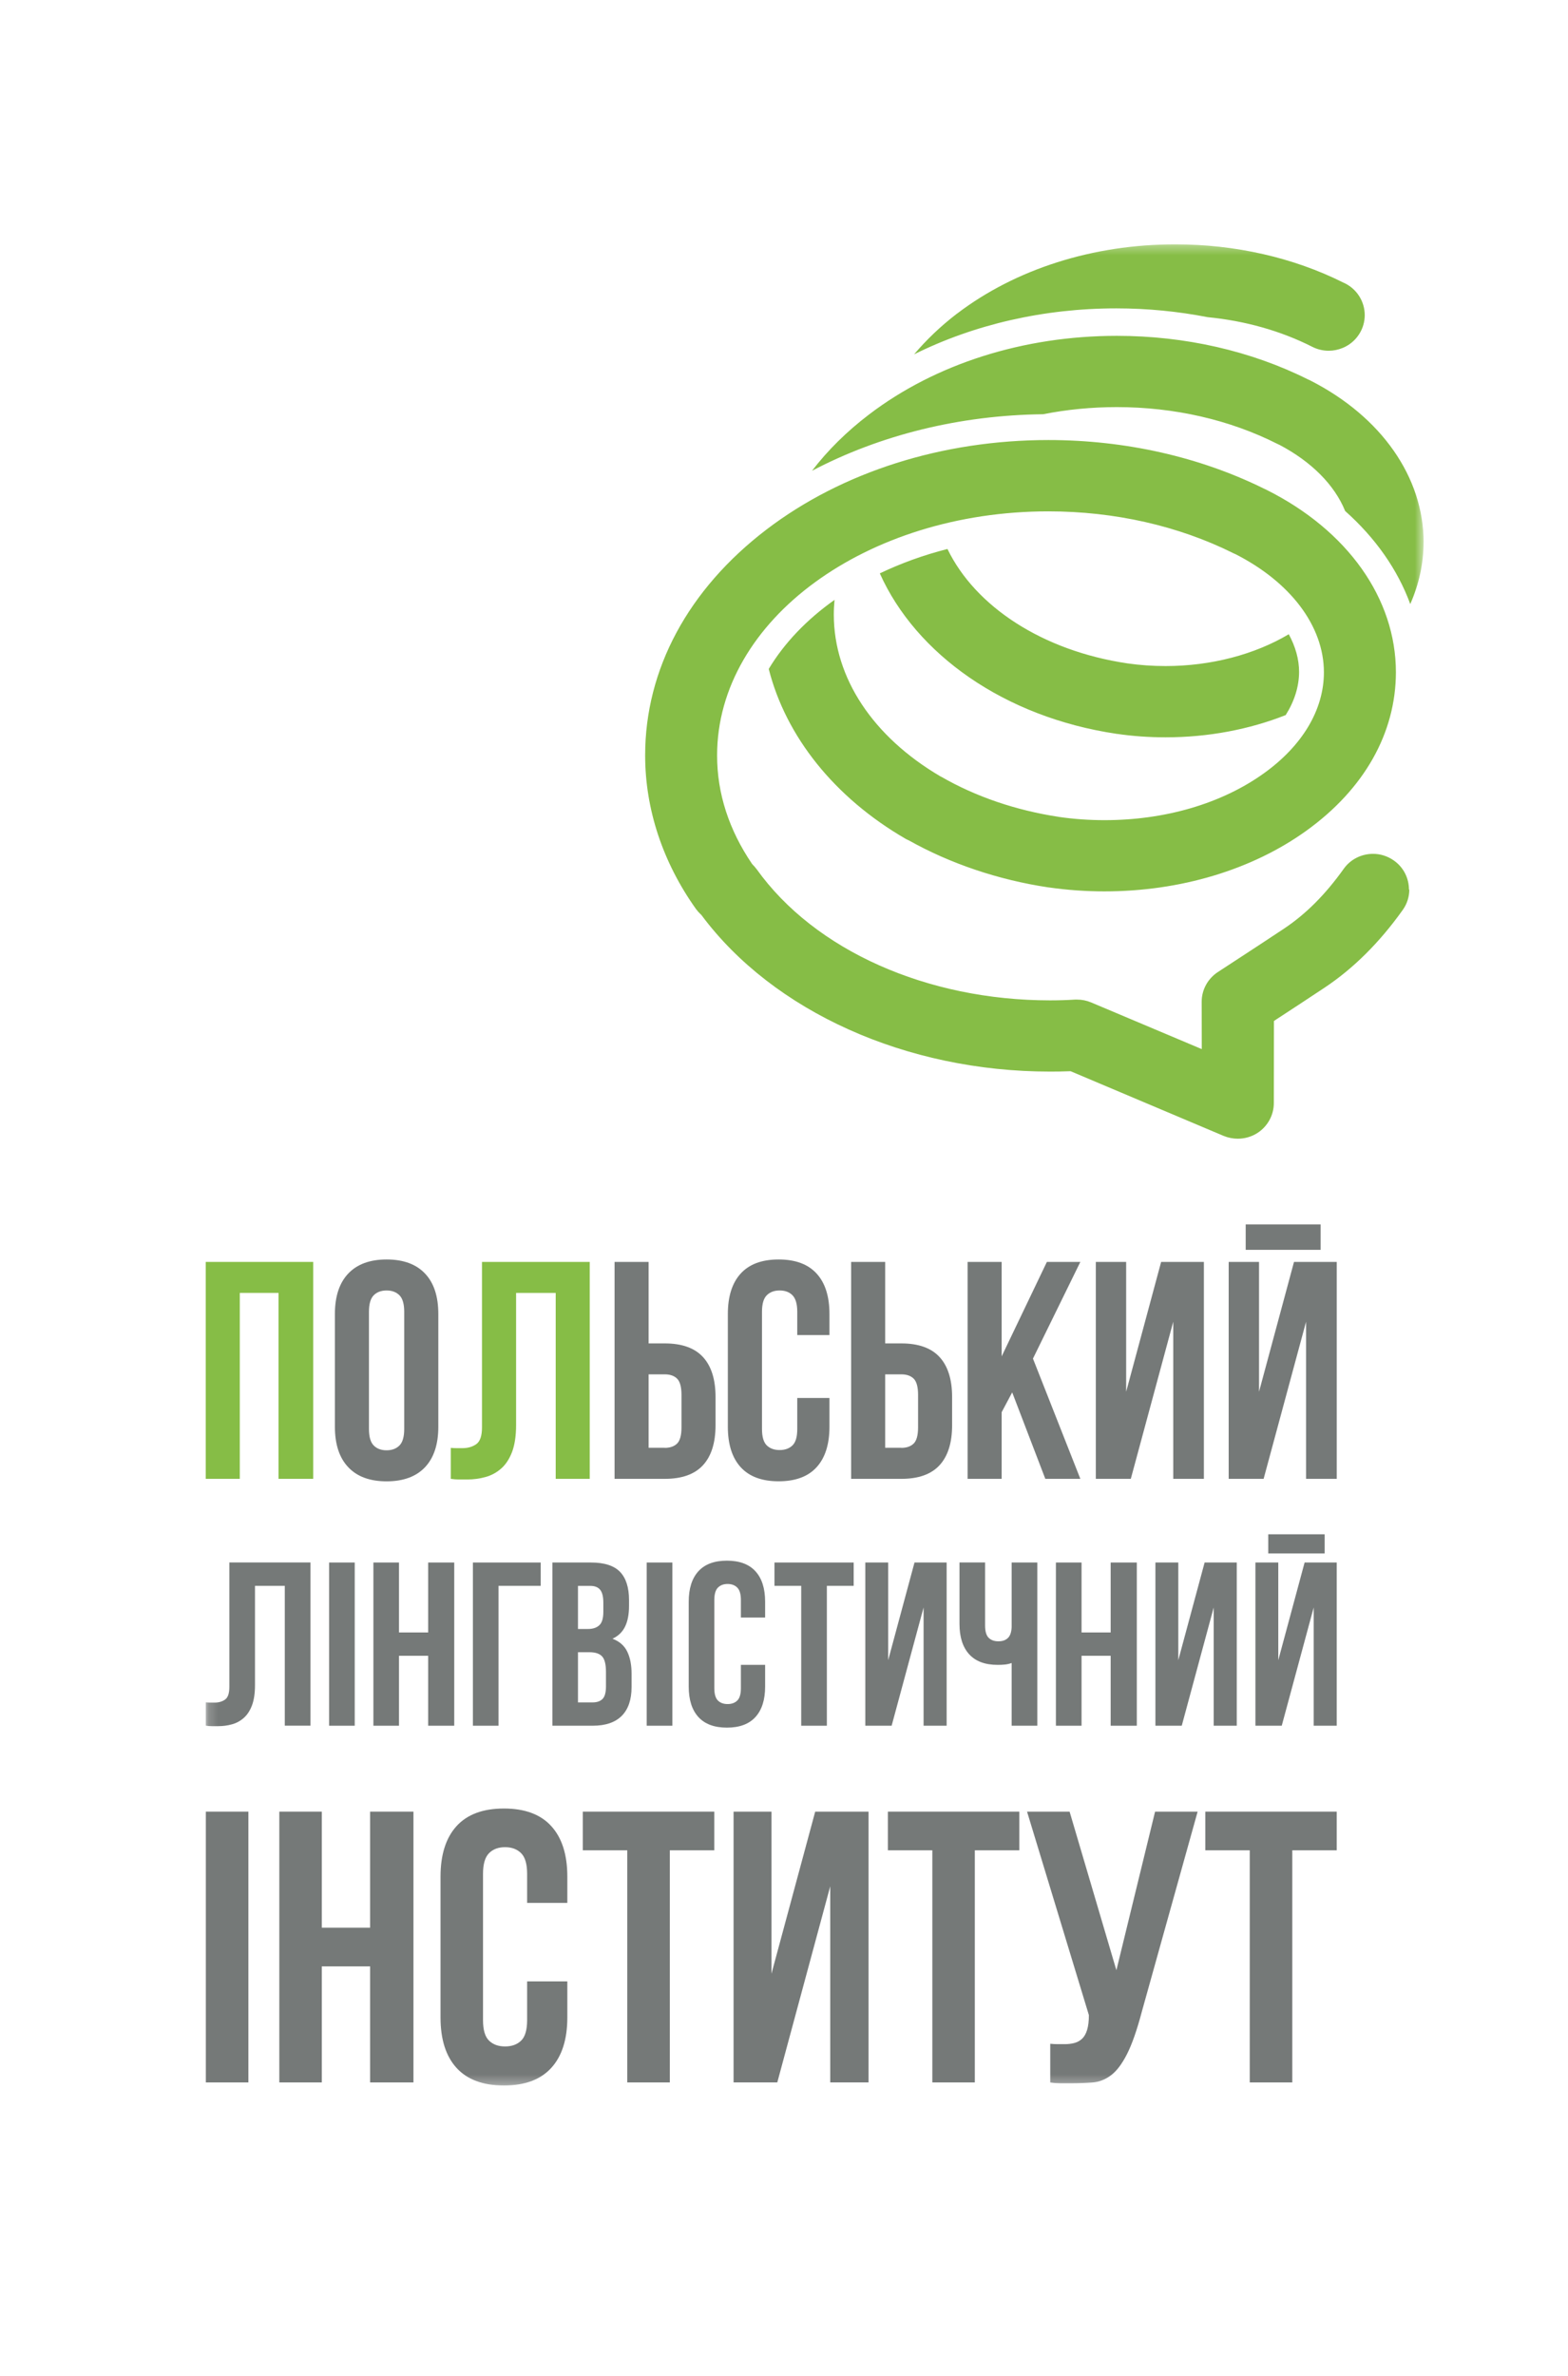 <svg width="169" height="256" viewBox="0 0 169 256" fill="none" xmlns="http://www.w3.org/2000/svg">
<path d="M26.772 195.195H22.186V224.371H26.772V195.195Z" fill="#757978"/>
<path d="M39.892 195.195V207.698H34.685V195.195H30.105V224.371H34.685V211.868H39.892V224.371H44.563V195.195H39.892Z" fill="#757978"/>
<mask id="mask0_7201_82813" style="mask-type:luminance" maskUnits="userSpaceOnUse" x="22" y="21" width="139" height="204">
<path d="M160.344 21.571H22.176V224.708H160.344V21.571Z" fill="white"/>
</mask>
<g mask="url(#mask0_7201_82813)">
<path d="M61.147 213.49V217.366C61.147 219.731 60.568 221.542 59.415 222.806C58.262 224.07 56.562 224.702 54.313 224.702C52.065 224.702 50.359 224.07 49.206 222.806C48.053 221.542 47.48 219.731 47.48 217.366V202.194C47.48 199.835 48.059 198.018 49.206 196.754C50.359 195.49 52.06 194.858 54.313 194.858C56.567 194.858 58.267 195.49 59.415 196.754C60.568 198.018 61.147 199.829 61.147 202.194V205.027H56.814V201.899C56.814 200.84 56.598 200.098 56.167 199.671C55.735 199.239 55.161 199.024 54.434 199.024C53.708 199.024 53.134 199.239 52.708 199.671C52.276 200.103 52.06 200.846 52.06 201.899V217.656C52.06 218.714 52.276 219.446 52.708 219.868C53.139 220.284 53.713 220.494 54.434 220.494C55.156 220.494 55.735 220.289 56.167 219.868C56.598 219.452 56.814 218.714 56.814 217.656V213.485H61.147V213.49Z" fill="#757978"/>
</g>
<path d="M62.816 195.195V199.361H67.607V224.371H72.193V199.361H76.984V195.195H62.816Z" fill="#757978"/>
<path d="M87.862 195.195L83.149 212.658V195.195H79.064V224.371H83.776L89.483 203.237V224.371H93.611V195.195H87.862Z" fill="#757978"/>
<path d="M95.696 195.195V199.361H100.487V224.371H105.067V199.361H109.864V195.195H95.696Z" fill="#757978"/>
<mask id="mask1_7201_82813" style="mask-type:luminance" maskUnits="userSpaceOnUse" x="22" y="21" width="139" height="204">
<path d="M160.344 21.571H22.176V224.708H160.344V21.571Z" fill="white"/>
</mask>
<g mask="url(#mask1_7201_82813)">
<path d="M113.197 220.205C113.444 220.231 113.713 220.247 113.986 220.247H114.776C115.139 220.247 115.476 220.205 115.798 220.121C116.119 220.036 116.392 219.884 116.629 219.663C116.866 219.441 117.045 219.12 117.172 218.704C117.298 218.288 117.361 217.761 117.361 217.119L110.696 195.195H115.282L120.325 212.284L124.495 195.195H129.081L123.079 216.703C122.552 218.704 122.015 220.242 121.473 221.311C120.931 222.38 120.352 223.144 119.741 223.602C119.13 224.06 118.472 224.318 117.761 224.376C117.051 224.429 116.266 224.46 115.408 224.46H114.281C113.95 224.46 113.586 224.434 113.197 224.376V220.205Z" fill="#757978"/>
</g>
<path d="M129.907 195.195V199.361H134.699V224.371H139.284V199.361H144.075V195.195H129.907Z" fill="#757978"/>
<mask id="mask2_7201_82813" style="mask-type:luminance" maskUnits="userSpaceOnUse" x="22" y="21" width="139" height="204">
<path d="M160.344 21.571H22.176V224.708H160.344V21.571Z" fill="white"/>
</mask>
<g mask="url(#mask2_7201_82813)">
<path d="M30.7 170.865H27.483V181.566C27.483 182.456 27.372 183.183 27.157 183.752C26.941 184.32 26.646 184.768 26.277 185.094C25.909 185.421 25.488 185.653 25.008 185.784C24.529 185.921 24.034 185.984 23.513 185.984H22.834C22.634 185.984 22.418 185.969 22.181 185.932V183.42C22.334 183.436 22.492 183.446 22.66 183.446H23.139C23.576 183.446 23.95 183.336 24.256 183.12C24.566 182.904 24.719 182.451 24.719 181.761V168.348H33.459V185.932H30.695V170.86L30.7 170.865Z" fill="#757978"/>
</g>
<path d="M38.234 168.353H35.47V185.937H38.234V168.353Z" fill="#757978"/>
<path d="M43.004 185.937H40.245V168.353H43.004V175.889H46.147V168.353H48.959V185.937H46.147V178.401H43.004V185.937Z" fill="#757978"/>
<path d="M53.729 185.937H50.97V168.353H58.278V170.865H53.729V185.937Z" fill="#757978"/>
<mask id="mask3_7201_82813" style="mask-type:luminance" maskUnits="userSpaceOnUse" x="22" y="21" width="139" height="204">
<path d="M160.344 21.571H22.176V224.708H160.344V21.571Z" fill="white"/>
</mask>
<g mask="url(#mask3_7201_82813)">
<path d="M62.295 178.022V183.425H63.88C64.348 183.425 64.701 183.299 64.948 183.046C65.196 182.793 65.312 182.34 65.312 181.687V180.155C65.312 179.333 65.175 178.77 64.896 178.47C64.622 178.169 64.164 178.017 63.527 178.017H62.295V178.022ZM62.295 170.865V175.515H63.374C63.89 175.515 64.301 175.384 64.591 175.115C64.885 174.846 65.028 174.362 65.028 173.656V172.677C65.028 172.039 64.917 171.581 64.691 171.297C64.464 171.013 64.106 170.87 63.622 170.87H62.29L62.295 170.865ZM63.701 168.353C65.138 168.353 66.18 168.69 66.828 169.359C67.47 170.028 67.797 171.044 67.797 172.398V173.024C67.797 173.93 67.655 174.673 67.37 175.257C67.086 175.842 66.633 176.279 66.012 176.563C66.765 176.848 67.297 177.311 67.607 177.959C67.918 178.601 68.071 179.396 68.071 180.334V181.766C68.071 183.125 67.718 184.157 67.018 184.868C66.312 185.579 65.27 185.937 63.88 185.937H59.536V168.353H63.706H63.701Z" fill="#757978"/>
</g>
<path d="M72.467 168.353H69.703V185.937H72.467V168.353Z" fill="#757978"/>
<mask id="mask4_7201_82813" style="mask-type:luminance" maskUnits="userSpaceOnUse" x="22" y="21" width="139" height="204">
<path d="M160.344 21.571H22.176V224.708H160.344V21.571Z" fill="white"/>
</mask>
<g mask="url(#mask4_7201_82813)">
<path d="M82.465 179.381V181.719C82.465 183.141 82.118 184.236 81.423 185C80.728 185.763 79.701 186.143 78.348 186.143C76.995 186.143 75.968 185.763 75.273 185C74.578 184.236 74.231 183.146 74.231 181.719V172.577C74.231 171.155 74.578 170.059 75.273 169.296C75.968 168.532 76.995 168.153 78.348 168.153C79.701 168.153 80.733 168.537 81.423 169.296C82.118 170.059 82.465 171.149 82.465 172.577V174.283H79.854V172.397C79.854 171.76 79.722 171.313 79.464 171.055C79.206 170.797 78.859 170.665 78.422 170.665C77.985 170.665 77.637 170.797 77.379 171.055C77.121 171.313 76.99 171.76 76.99 172.397V181.893C76.99 182.53 77.121 182.972 77.379 183.225C77.637 183.478 77.985 183.604 78.422 183.604C78.859 183.604 79.206 183.478 79.464 183.225C79.722 182.972 79.854 182.53 79.854 181.893V179.381H82.465Z" fill="#757978"/>
</g>
<path d="M83.471 168.353H92.01V170.865H89.12V185.937H86.356V170.865H83.471V168.353Z" fill="#757978"/>
<path d="M96.101 185.937H93.263V168.353H95.727V178.88L98.565 168.353H102.03V185.937H99.544V173.198L96.101 185.937Z" fill="#757978"/>
<mask id="mask5_7201_82813" style="mask-type:luminance" maskUnits="userSpaceOnUse" x="22" y="21" width="139" height="204">
<path d="M160.344 21.571H22.176V224.708H160.344V21.571Z" fill="white"/>
</mask>
<g mask="url(#mask5_7201_82813)">
<path d="M106.173 168.353V175.136C106.173 175.773 106.305 176.215 106.563 176.468C106.821 176.721 107.168 176.842 107.605 176.842C108.042 176.842 108.358 176.732 108.611 176.505C108.864 176.279 109.006 175.889 109.037 175.336V168.353H111.801V185.937H109.037V179.18C108.8 179.265 108.563 179.317 108.321 179.344C108.079 179.37 107.816 179.381 107.532 179.381C106.173 179.381 105.152 179.001 104.457 178.238C103.762 177.474 103.414 176.384 103.414 174.957V168.348H106.178L106.173 168.353Z" fill="#757978"/>
</g>
<path d="M116.571 185.937H113.807V168.353H116.571V175.889H119.709V168.353H122.526V185.937H119.709V178.401H116.571V185.937Z" fill="#757978"/>
<path d="M127.37 185.937H124.532V168.353H126.996V178.88L129.834 168.353H133.298V185.937H130.813V173.198L127.37 185.937Z" fill="#757978"/>
<path d="M142.77 167.374H136.694V165.314H142.77V167.374ZM138.147 185.937H135.309V168.353H137.773V178.88L140.611 168.353H144.075V185.937H141.59V173.198L138.147 185.937Z" fill="#757978"/>
<path d="M22.176 135.965V159.337H25.846V139.304H30.021V159.337H33.759V135.965H22.176Z" fill="#86BD46"/>
<mask id="mask6_7201_82813" style="mask-type:luminance" maskUnits="userSpaceOnUse" x="22" y="21" width="139" height="204">
<path d="M160.344 21.571H22.176V224.708H160.344V21.571Z" fill="white"/>
</mask>
<g mask="url(#mask6_7201_82813)">
<path d="M39.766 153.96C39.766 154.808 39.94 155.403 40.282 155.746C40.624 156.093 41.088 156.262 41.667 156.262C42.246 156.262 42.704 156.088 43.051 155.746C43.394 155.403 43.567 154.808 43.567 153.96V141.342C43.567 140.494 43.394 139.899 43.051 139.557C42.704 139.215 42.246 139.041 41.667 139.041C41.088 139.041 40.624 139.215 40.282 139.557C39.935 139.905 39.766 140.5 39.766 141.342V153.96ZM36.096 141.574C36.096 139.683 36.575 138.23 37.534 137.219C38.492 136.208 39.871 135.702 41.672 135.702C43.473 135.702 44.852 136.208 45.81 137.219C46.769 138.23 47.242 139.683 47.242 141.574V153.729C47.242 155.619 46.763 157.073 45.81 158.084C44.852 159.095 43.473 159.606 41.672 159.606C39.871 159.606 38.487 159.1 37.534 158.084C36.575 157.073 36.096 155.619 36.096 153.729V141.574Z" fill="#757978"/>
<path d="M59.894 139.305H55.624V153.529C55.624 154.709 55.477 155.678 55.193 156.436C54.903 157.194 54.513 157.789 54.024 158.221C53.534 158.653 52.971 158.964 52.339 159.138C51.707 159.317 51.044 159.406 50.354 159.406H49.454C49.185 159.406 48.896 159.385 48.585 159.338V155.999C48.785 156.02 48.996 156.03 49.217 156.03H49.849C50.428 156.03 50.923 155.888 51.333 155.599C51.744 155.309 51.949 154.709 51.949 153.798V135.966H63.564V159.338H59.894V139.305Z" fill="#86BD46"/>
<path d="M71.645 155.999C72.225 155.999 72.667 155.841 72.983 155.53C73.293 155.219 73.451 154.64 73.451 153.792V150.285C73.451 149.437 73.293 148.863 72.983 148.547C72.672 148.236 72.225 148.078 71.645 148.078H69.908V155.988H71.645V155.999ZM66.238 159.338V135.966H69.908V144.745H71.645C73.493 144.745 74.868 145.235 75.768 146.214C76.668 147.194 77.121 148.631 77.121 150.522V153.561C77.121 155.451 76.668 156.889 75.768 157.868C74.868 158.848 73.493 159.338 71.645 159.338H66.238Z" fill="#757978"/>
<path d="M89.399 150.622V153.729C89.399 155.619 88.936 157.073 88.014 158.084C87.093 159.095 85.729 159.601 83.923 159.601C82.117 159.601 80.759 159.095 79.832 158.084C78.911 157.073 78.448 155.619 78.448 153.729V141.574C78.448 139.683 78.911 138.23 79.832 137.219C80.754 136.208 82.117 135.702 83.923 135.702C85.729 135.702 87.088 136.208 88.014 137.219C88.941 138.23 89.399 139.683 89.399 141.574V143.844H85.929V141.342C85.929 140.494 85.755 139.905 85.413 139.557C85.071 139.21 84.608 139.041 84.029 139.041C83.45 139.041 82.986 139.215 82.644 139.557C82.296 139.905 82.128 140.5 82.128 141.342V153.966C82.128 154.814 82.302 155.398 82.644 155.735C82.986 156.067 83.45 156.235 84.029 156.235C84.608 156.235 85.071 156.067 85.413 155.735C85.761 155.398 85.929 154.814 85.929 153.966V150.627H89.399V150.622Z" fill="#757978"/>
<path d="M97.144 155.999C97.723 155.999 98.165 155.841 98.481 155.53C98.792 155.219 98.95 154.64 98.95 153.792V150.285C98.95 149.437 98.792 148.863 98.481 148.547C98.17 148.236 97.723 148.078 97.144 148.078H95.406V155.988H97.144V155.999ZM91.737 159.338V135.966H95.406V144.745H97.144C98.992 144.745 100.366 145.235 101.266 146.214C102.166 147.194 102.619 148.631 102.619 150.522V153.561C102.619 155.451 102.166 156.889 101.266 157.868C100.366 158.848 98.992 159.338 97.144 159.338H91.737Z" fill="#757978"/>
</g>
<path d="M109.095 150.021L107.958 152.159V159.337H104.288V135.965H107.958V146.145L112.833 135.965H116.44L111.333 146.382L116.44 159.337H112.665L109.095 150.021Z" fill="#757978"/>
<path d="M121.879 159.337H118.109V135.965H121.378V149.953L125.148 135.965H129.755V159.337H126.454V142.406L121.879 159.337Z" fill="#757978"/>
<path d="M142.338 134.664H134.262V131.926H142.338V134.664ZM136.199 159.337H132.429V135.965H135.699V149.952L139.469 135.965H144.076V159.337H140.769V142.411L136.194 159.337H136.199Z" fill="#757978"/>
<mask id="mask7_7201_82813" style="mask-type:luminance" maskUnits="userSpaceOnUse" x="15" y="26" width="139" height="204">
<path d="M153.437 26.331H15.268V229.468H153.437V26.331Z" fill="white"/>
</mask>
<g mask="url(#mask7_7201_82813)">
<path d="M153.437 58.44C153.437 51.441 148.919 44.911 141.211 40.987L140.959 40.872C134.825 37.807 127.712 36.185 120.373 36.185C110.317 36.185 100.829 39.202 93.674 44.653C91.257 46.491 89.199 48.534 87.519 50.725C94.864 46.865 103.446 44.732 112.423 44.632C114.981 44.126 117.645 43.863 120.373 43.863C126.57 43.863 132.54 45.232 137.658 47.818L137.858 47.913H137.868C141.343 49.735 143.839 52.247 144.981 55.059C148.235 57.95 150.636 61.363 151.999 65.086C152.931 62.959 153.431 60.726 153.431 58.435M120.357 79.068L120.267 79.668L120.362 79.068H120.383C122.1 79.321 123.869 79.442 125.638 79.442C130.229 79.442 134.651 78.594 138.574 77.046C139.516 75.545 140.011 73.976 140.016 72.396C140.016 71.026 139.621 69.657 138.905 68.335C135.251 70.51 130.55 71.764 125.638 71.764C124.237 71.764 122.847 71.669 121.505 71.474C112.386 70.121 105.125 65.365 102.119 59.151C99.523 59.809 97.081 60.699 94.827 61.779C98.718 70.474 108.242 77.278 120.357 79.068ZM151.857 95.847C151.857 94.635 151.289 93.45 150.214 92.703C149.535 92.229 148.756 91.997 147.987 91.997C146.766 91.997 145.56 92.566 144.813 93.629C142.859 96.368 140.764 98.469 138.416 100.039C135.662 101.871 131.308 104.699 131.271 104.726C130.176 105.442 129.518 106.642 129.518 107.933L129.528 113.036L117.603 108.006C117.129 107.806 116.613 107.701 116.087 107.701H115.871C114.976 107.759 114.07 107.785 113.175 107.785C99.924 107.78 87.814 102.414 81.544 93.64L81.501 93.587L81.538 93.64C81.417 93.466 81.27 93.308 81.117 93.15L81.08 93.108L81.043 93.061C78.574 89.422 77.284 85.488 77.29 81.38C77.29 74.07 81.359 67.472 87.825 62.748C94.301 58.014 103.193 55.096 112.991 55.096C120.125 55.096 127.017 56.655 132.94 59.609L133.135 59.699H133.145C136.104 61.205 138.479 63.127 140.127 65.307C141.775 67.488 142.691 69.931 142.691 72.438C142.691 76.498 140.343 80.364 136.231 83.313C131.671 86.588 125.569 88.368 119.046 88.368C117.398 88.368 115.75 88.253 114.149 88.021L114.097 88.01C109.527 87.32 105.162 85.835 101.45 83.692L101.371 83.655L101.35 83.645C94.106 79.389 89.868 73.049 89.868 66.213C89.868 65.681 89.899 65.155 89.946 64.633C86.951 66.755 84.529 69.283 82.855 72.075C84.697 79.332 89.915 85.93 97.638 90.396L97.928 90.538H97.939C102.403 93.045 107.6 94.804 112.986 95.61L113.081 95.62C115.034 95.899 117.045 96.041 119.041 96.041C127.217 96.041 134.946 93.714 140.785 89.516C147.055 85.014 150.446 78.958 150.451 72.433C150.451 64.512 145.276 57.15 136.457 52.752L136.257 52.658H136.252C129.318 49.229 121.278 47.412 112.996 47.412C101.561 47.412 90.773 50.841 82.639 57.034C74.162 63.496 69.534 72.127 69.534 81.38C69.534 87.189 71.43 92.913 75.025 97.958C75.178 98.164 75.352 98.353 75.547 98.538L75.594 98.575L75.621 98.617C83.344 108.981 97.67 115.464 113.191 115.458C113.876 115.458 114.565 115.448 115.26 115.421H115.397L131.887 122.389C132.377 122.589 132.893 122.689 133.414 122.689C134.162 122.689 134.909 122.478 135.552 122.057C136.636 121.346 137.294 120.14 137.294 118.855L137.305 110.008L137.579 109.823C139.105 108.828 141.201 107.459 142.78 106.405C145.871 104.346 148.693 101.545 151.183 98.048C151.668 97.374 151.894 96.605 151.894 95.841M103.156 33.788C109.464 28.986 117.819 26.326 126.67 26.326C133.135 26.326 139.405 27.753 144.802 30.455H144.818L144.828 30.465C146.224 31.092 147.092 32.472 147.092 33.952C147.092 34.315 147.04 34.684 146.929 35.052C146.597 36.143 145.792 37.038 144.734 37.48C144.244 37.686 143.723 37.791 143.207 37.791C142.601 37.791 141.991 37.649 141.443 37.37C138.047 35.648 134.198 34.568 130.165 34.173C126.959 33.551 123.658 33.225 120.315 33.225C112.502 33.225 104.999 34.958 98.518 38.181C99.85 36.611 101.387 35.137 103.156 33.783" fill="#86BD46"/>
</g>
</svg>
